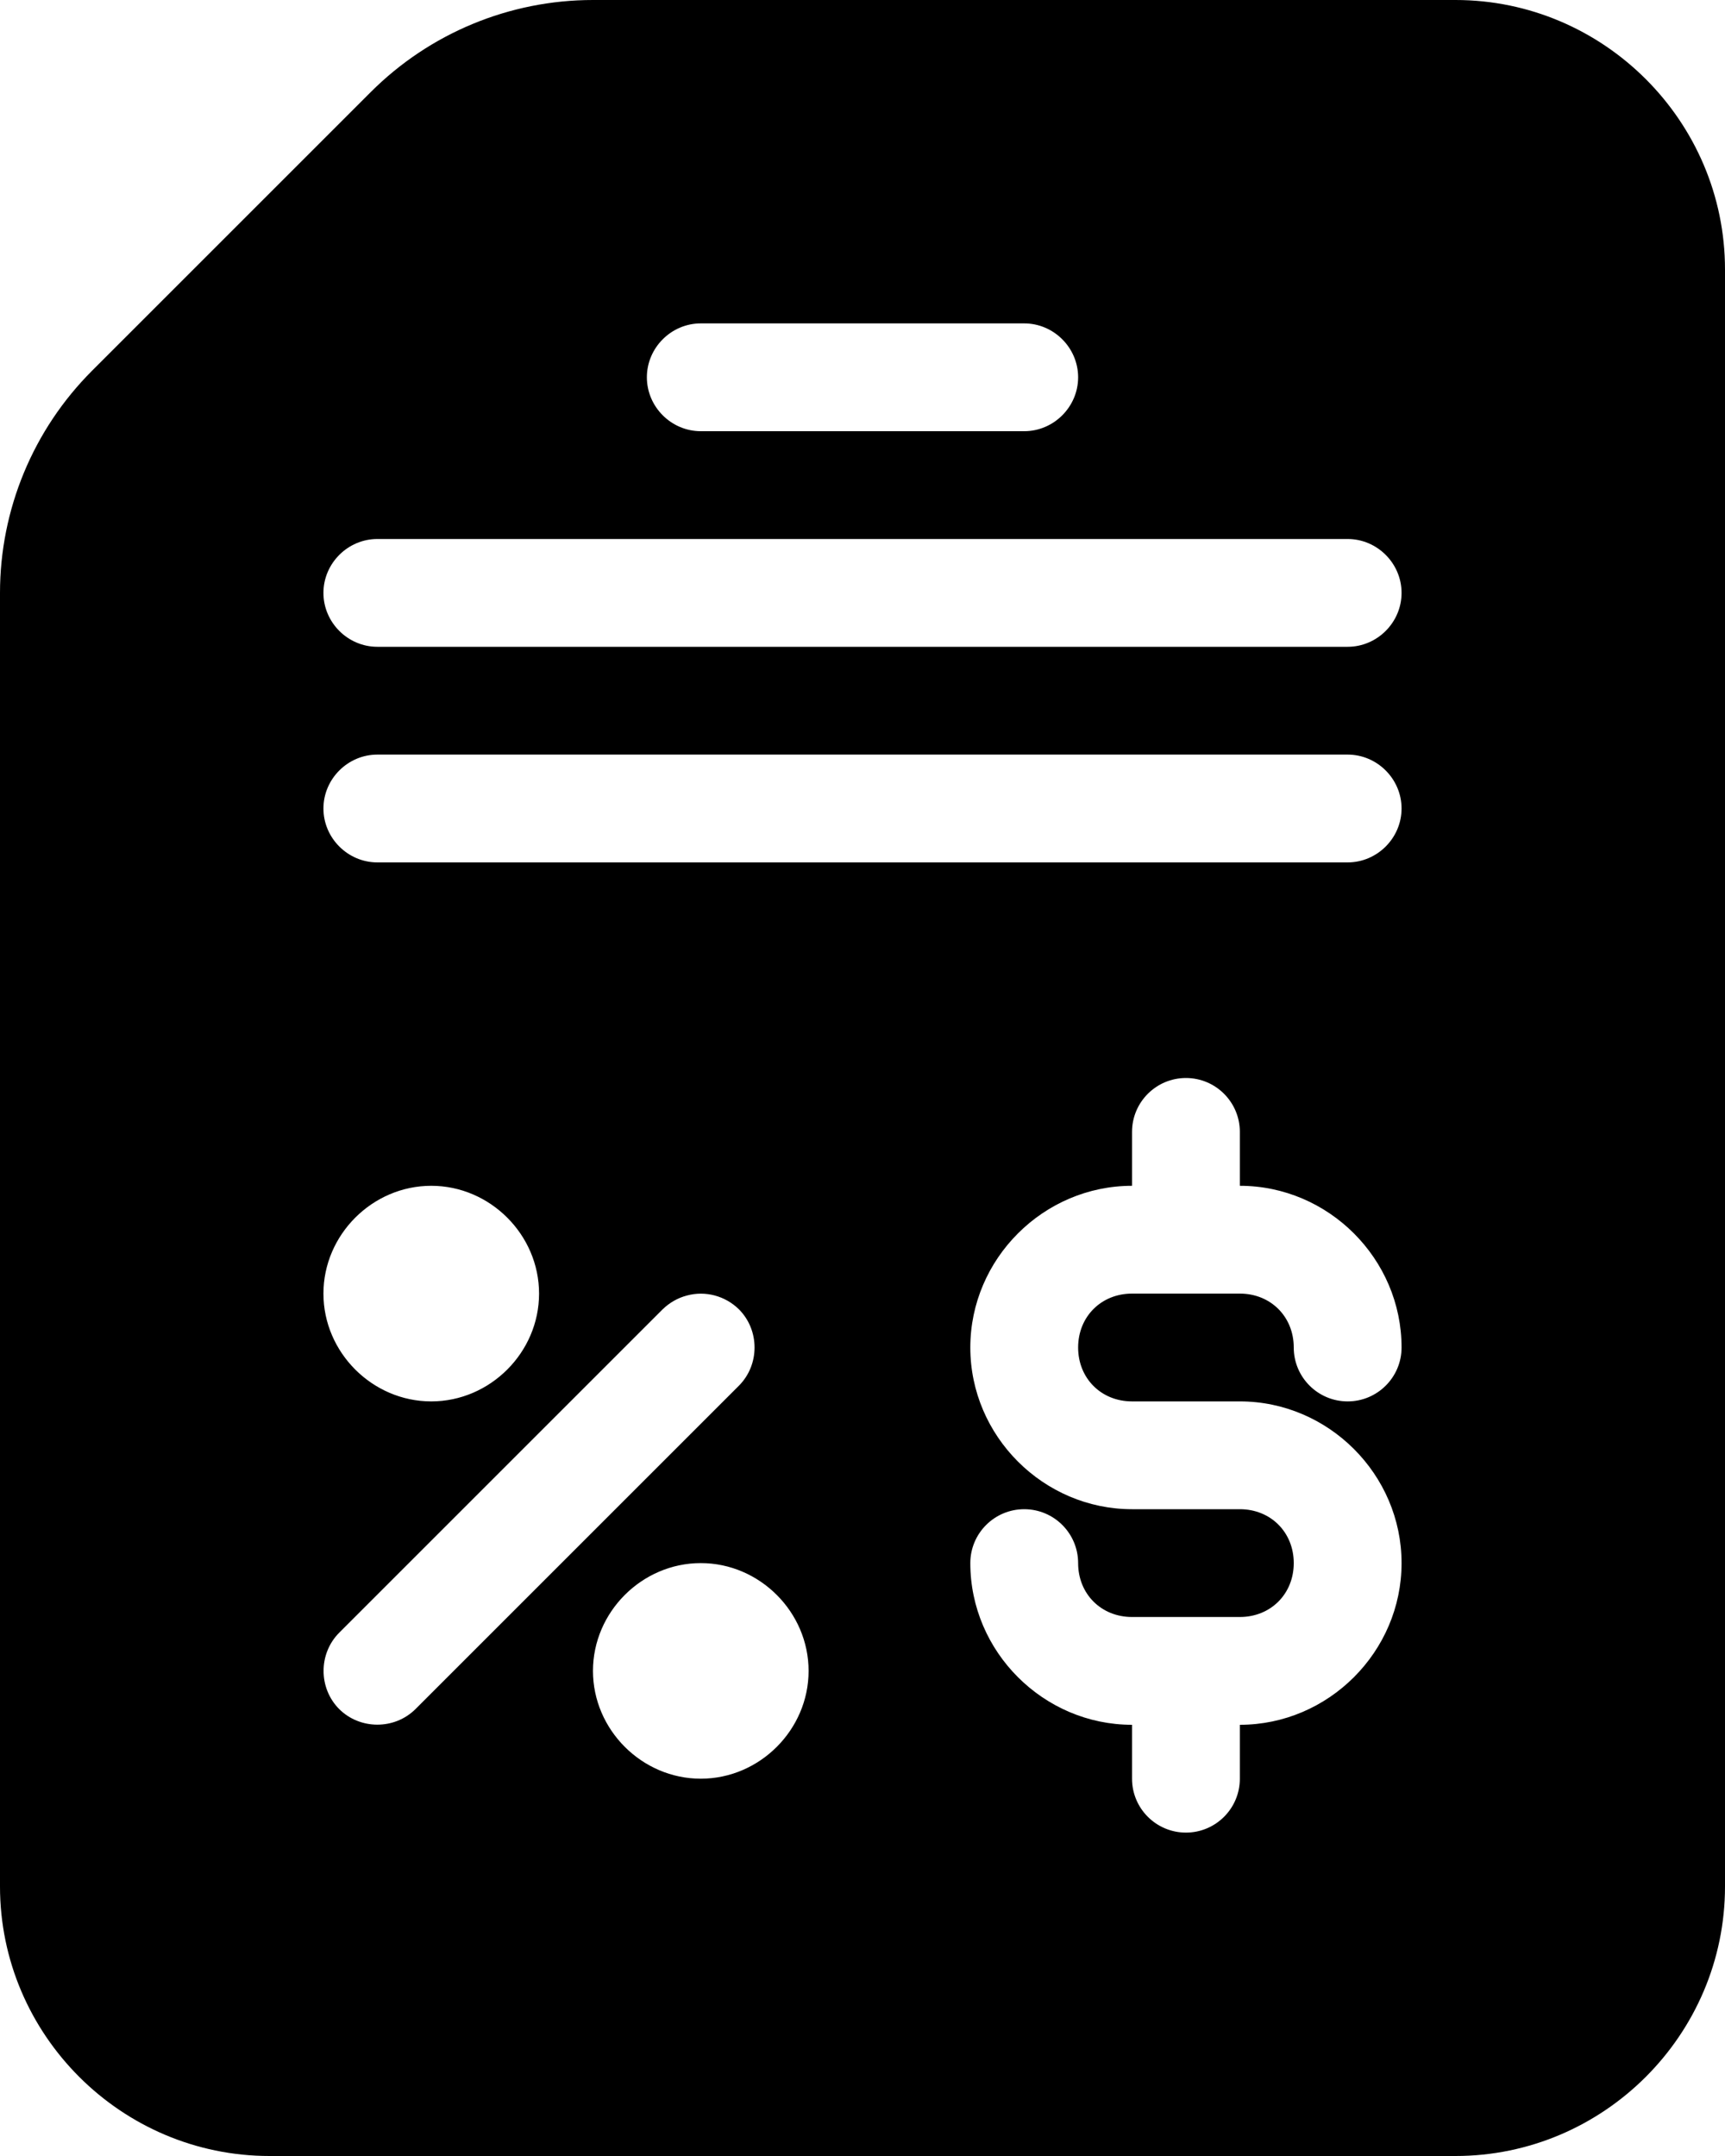 <?xml version="1.0" encoding="UTF-8" standalone="no"?><!DOCTYPE svg PUBLIC "-//W3C//DTD SVG 1.1//EN" "http://www.w3.org/Graphics/SVG/1.1/DTD/svg11.dtd"><svg width="100%" height="100%" viewBox="0 0 16 20" version="1.1" xmlns="http://www.w3.org/2000/svg" xmlns:xlink="http://www.w3.org/1999/xlink" xml:space="preserve" xmlns:serif="http://www.serif.com/" style="fill-rule:evenodd;clip-rule:evenodd;stroke-linejoin:round;stroke-miterlimit:2;"><g><path d="M5.5,0c-0.773,0 -1.514,0.307 -2.061,0.854l-2.585,2.585c-0.547,0.547 -0.854,1.288 -0.854,2.061l-0,12c-0,1.375 1.125,2.5 2.5,2.5l11,0c1.375,0 2.5,-1.125 2.5,-2.5l0,-15c0,-1.375 -1.125,-2.5 -2.5,-2.5l-8,0Zm1,3l3,0c0.274,0 0.5,0.226 0.5,0.5c0,0.274 -0.226,0.5 -0.5,0.5l-3,0c-0.274,0 -0.5,-0.226 -0.5,-0.5c0,-0.274 0.226,-0.5 0.5,-0.5Zm-3,2l9,0c0.274,0 0.5,0.226 0.5,0.5c0,0.274 -0.226,0.5 -0.5,0.5l-9,0c-0.274,0 -0.5,-0.226 -0.5,-0.5c0,-0.274 0.226,-0.5 0.5,-0.5Zm0,2l9,0c0.274,0 0.5,0.226 0.5,0.5c0,0.274 -0.226,0.5 -0.5,0.5l-9,0c-0.274,0 -0.5,-0.226 -0.5,-0.5c0,-0.274 0.226,-0.5 0.5,-0.5Zm7.5,3c0.276,0 0.5,0.224 0.5,0.5l0,0.5c0.822,0 1.5,0.678 1.5,1.5c0,0.276 -0.224,0.5 -0.5,0.5c-0.276,0 -0.5,-0.224 -0.5,-0.5c0,-0.286 -0.214,-0.5 -0.5,-0.5l-1,0c-0.286,0 -0.5,0.214 -0.5,0.5c0,0.286 0.214,0.5 0.5,0.5l1,0c0.822,0 1.5,0.678 1.5,1.5c0,0.822 -0.678,1.5 -1.5,1.5l0,0.5c0,0.276 -0.224,0.5 -0.5,0.5c-0.276,0 -0.5,-0.224 -0.5,-0.5l0,-0.5c-0.822,0 -1.5,-0.678 -1.5,-1.5c0,-0.276 0.224,-0.5 0.5,-0.5c0.276,0 0.5,0.224 0.5,0.5c0,0.286 0.214,0.5 0.5,0.5l1,0c0.286,0 0.5,-0.214 0.5,-0.5c0,-0.286 -0.214,-0.5 -0.5,-0.5l-1,0c-0.822,0 -1.5,-0.678 -1.5,-1.5c0,-0.822 0.678,-1.5 1.5,-1.5l0,-0.5c0,-0.276 0.224,-0.5 0.5,-0.5Zm-7,1c0.546,0 1,0.454 1,1c0,0.546 -0.454,1 -1,1c-0.546,0 -1,-0.454 -1,-1c0,-0.546 0.454,-1 1,-1Zm2.371,1.018c0.172,-0.047 0.356,0.003 0.483,0.128c0.193,0.194 0.193,0.514 -0,0.708l-3,3c-0.194,0.193 -0.514,0.193 -0.708,-0c-0.193,-0.194 -0.193,-0.514 0,-0.708l3,-3c0.063,-0.061 0.14,-0.106 0.225,-0.128Zm0.129,2.482c0.546,0 1,0.454 1,1c0,0.546 -0.454,1 -1,1c-0.546,0 -1,-0.454 -1,-1c0,-0.546 0.454,-1 1,-1Z" style="fill-rule:nonzero;"/></g></svg>